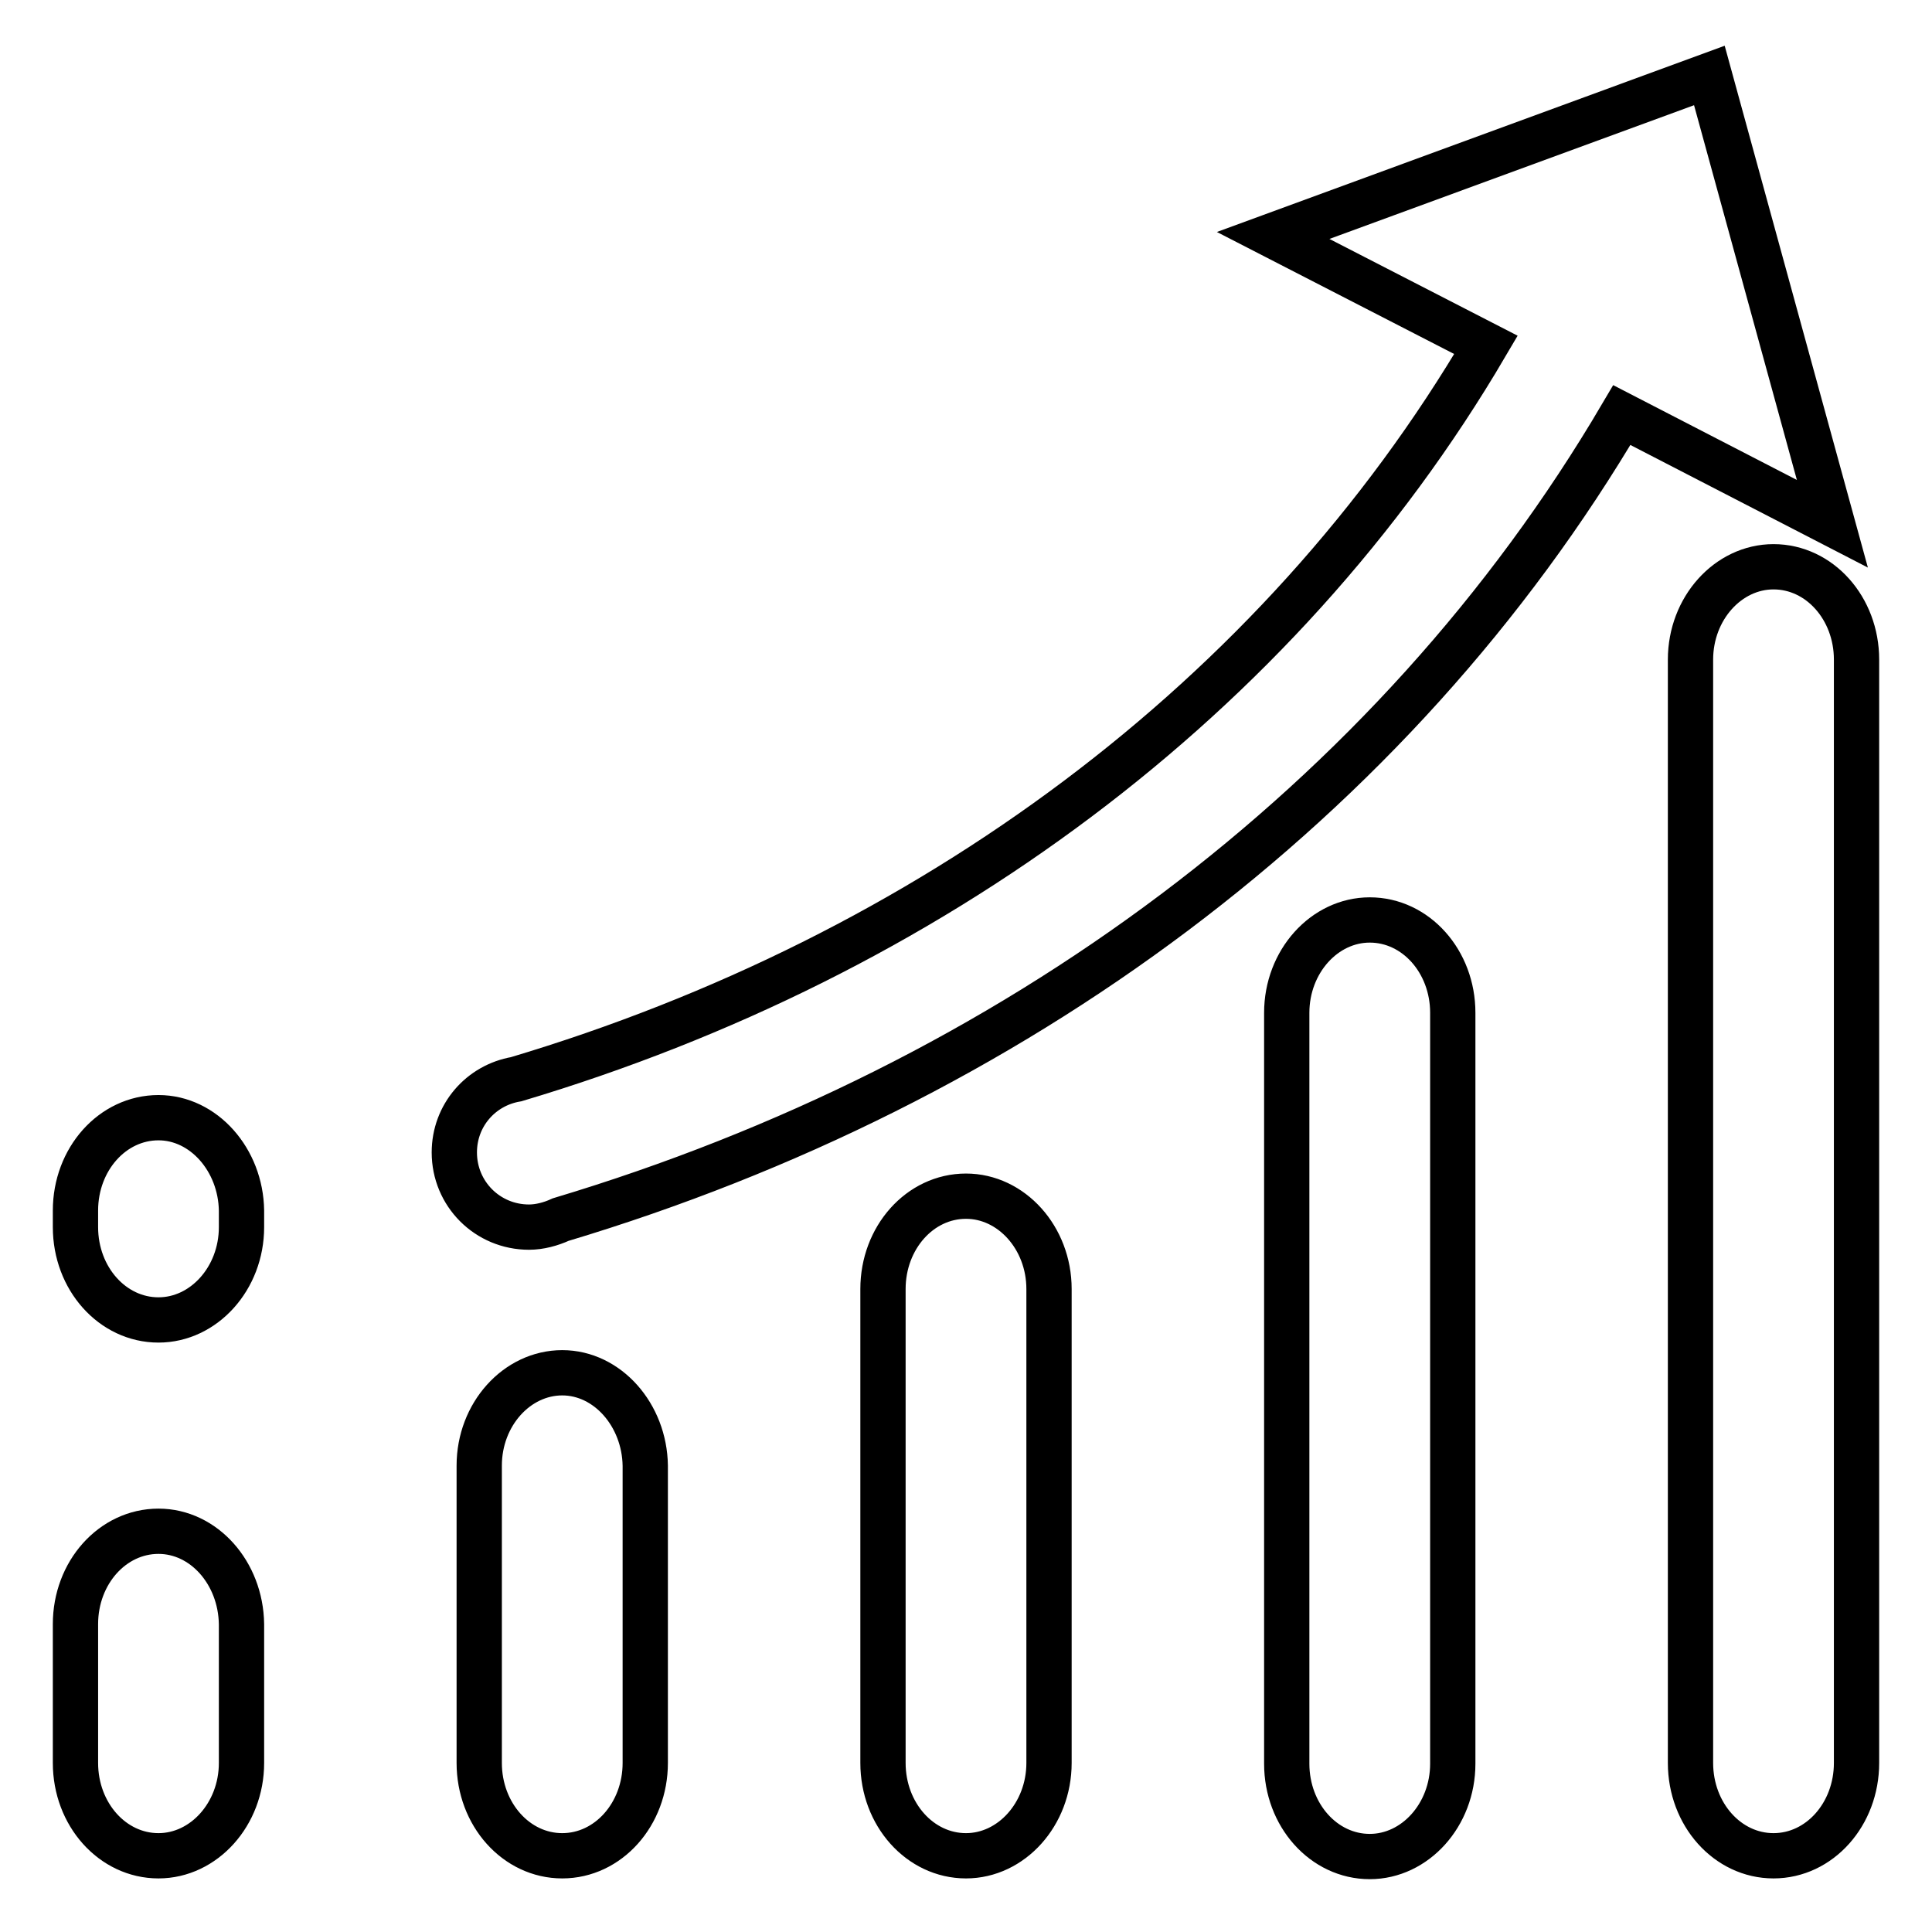 <?xml version="1.0" encoding="utf-8"?>
<!-- Svg Vector Icons : http://www.onlinewebfonts.com/icon -->
<!DOCTYPE svg PUBLIC "-//W3C//DTD SVG 1.1//EN" "http://www.w3.org/Graphics/SVG/1.1/DTD/svg11.dtd">
<svg version="1.1" xmlns="http://www.w3.org/2000/svg" xmlns:xlink="http://www.w3.org/1999/xlink" x="0px" y="0px" viewBox="0 0 256 256" enable-background="new 0 0 256 256" xml:space="preserve">
<g> <path stroke-width="6" fill-opacity="0" stroke="#000000"  d="M74.3,161.6C134,143.7,184.6,106.5,214.9,55l27.9,14.4L226.5,10l-57.8,21.2l28.2,14.5 c-27.6,47-73.9,81-128.5,97.3c-4.7,0.8-8.2,4.8-8.2,9.7c0,5.5,4.4,9.9,9.9,9.9C71.5,162.6,73,162.2,74.3,161.6L74.3,161.6z  M235,75.1c-6,0-11,5.5-11,12.3v146.2c0,6.8,4.9,12.3,11,12.3c6.1,0,11-5.5,11-12.3V87.4C246,80.6,241.1,75.1,235,75.1L235,75.1z  M181.5,121.9c-6,0-11,5.5-11,12.3v99.5c0,6.8,4.9,12.3,11,12.3c6,0,11-5.5,11-12.3v-99.5C192.5,127.4,187.6,121.9,181.5,121.9 L181.5,121.9z M128,158.5c-6.1,0-11,5.5-11,12.3v62.8c0,6.8,4.9,12.3,11,12.3c6,0,11-5.5,11-12.3v-62.8 C139,164,134,158.5,128,158.5L128,158.5z M74.5,181.9c-6,0-11,5.5-11,12.3v39.4c0,6.8,4.9,12.3,11,12.3c6.1,0,11-5.5,11-12.3v-39.4 C85.4,187.5,80.5,181.9,74.5,181.9L74.5,181.9z M21,202.9c-6.1,0-11,5.5-11,12.3v18.4c0,6.8,4.9,12.3,11,12.3c6,0,11-5.5,11-12.3 v-18.4C31.9,208.4,27,202.9,21,202.9L21,202.9z M21,148.1c-6.1,0-11,5.5-11,12.3v2.2c0,6.8,4.9,12.3,11,12.3c6,0,11-5.5,11-12.3 v-2.2C31.9,153.7,27,148.1,21,148.1L21,148.1z"/></g>
</svg>